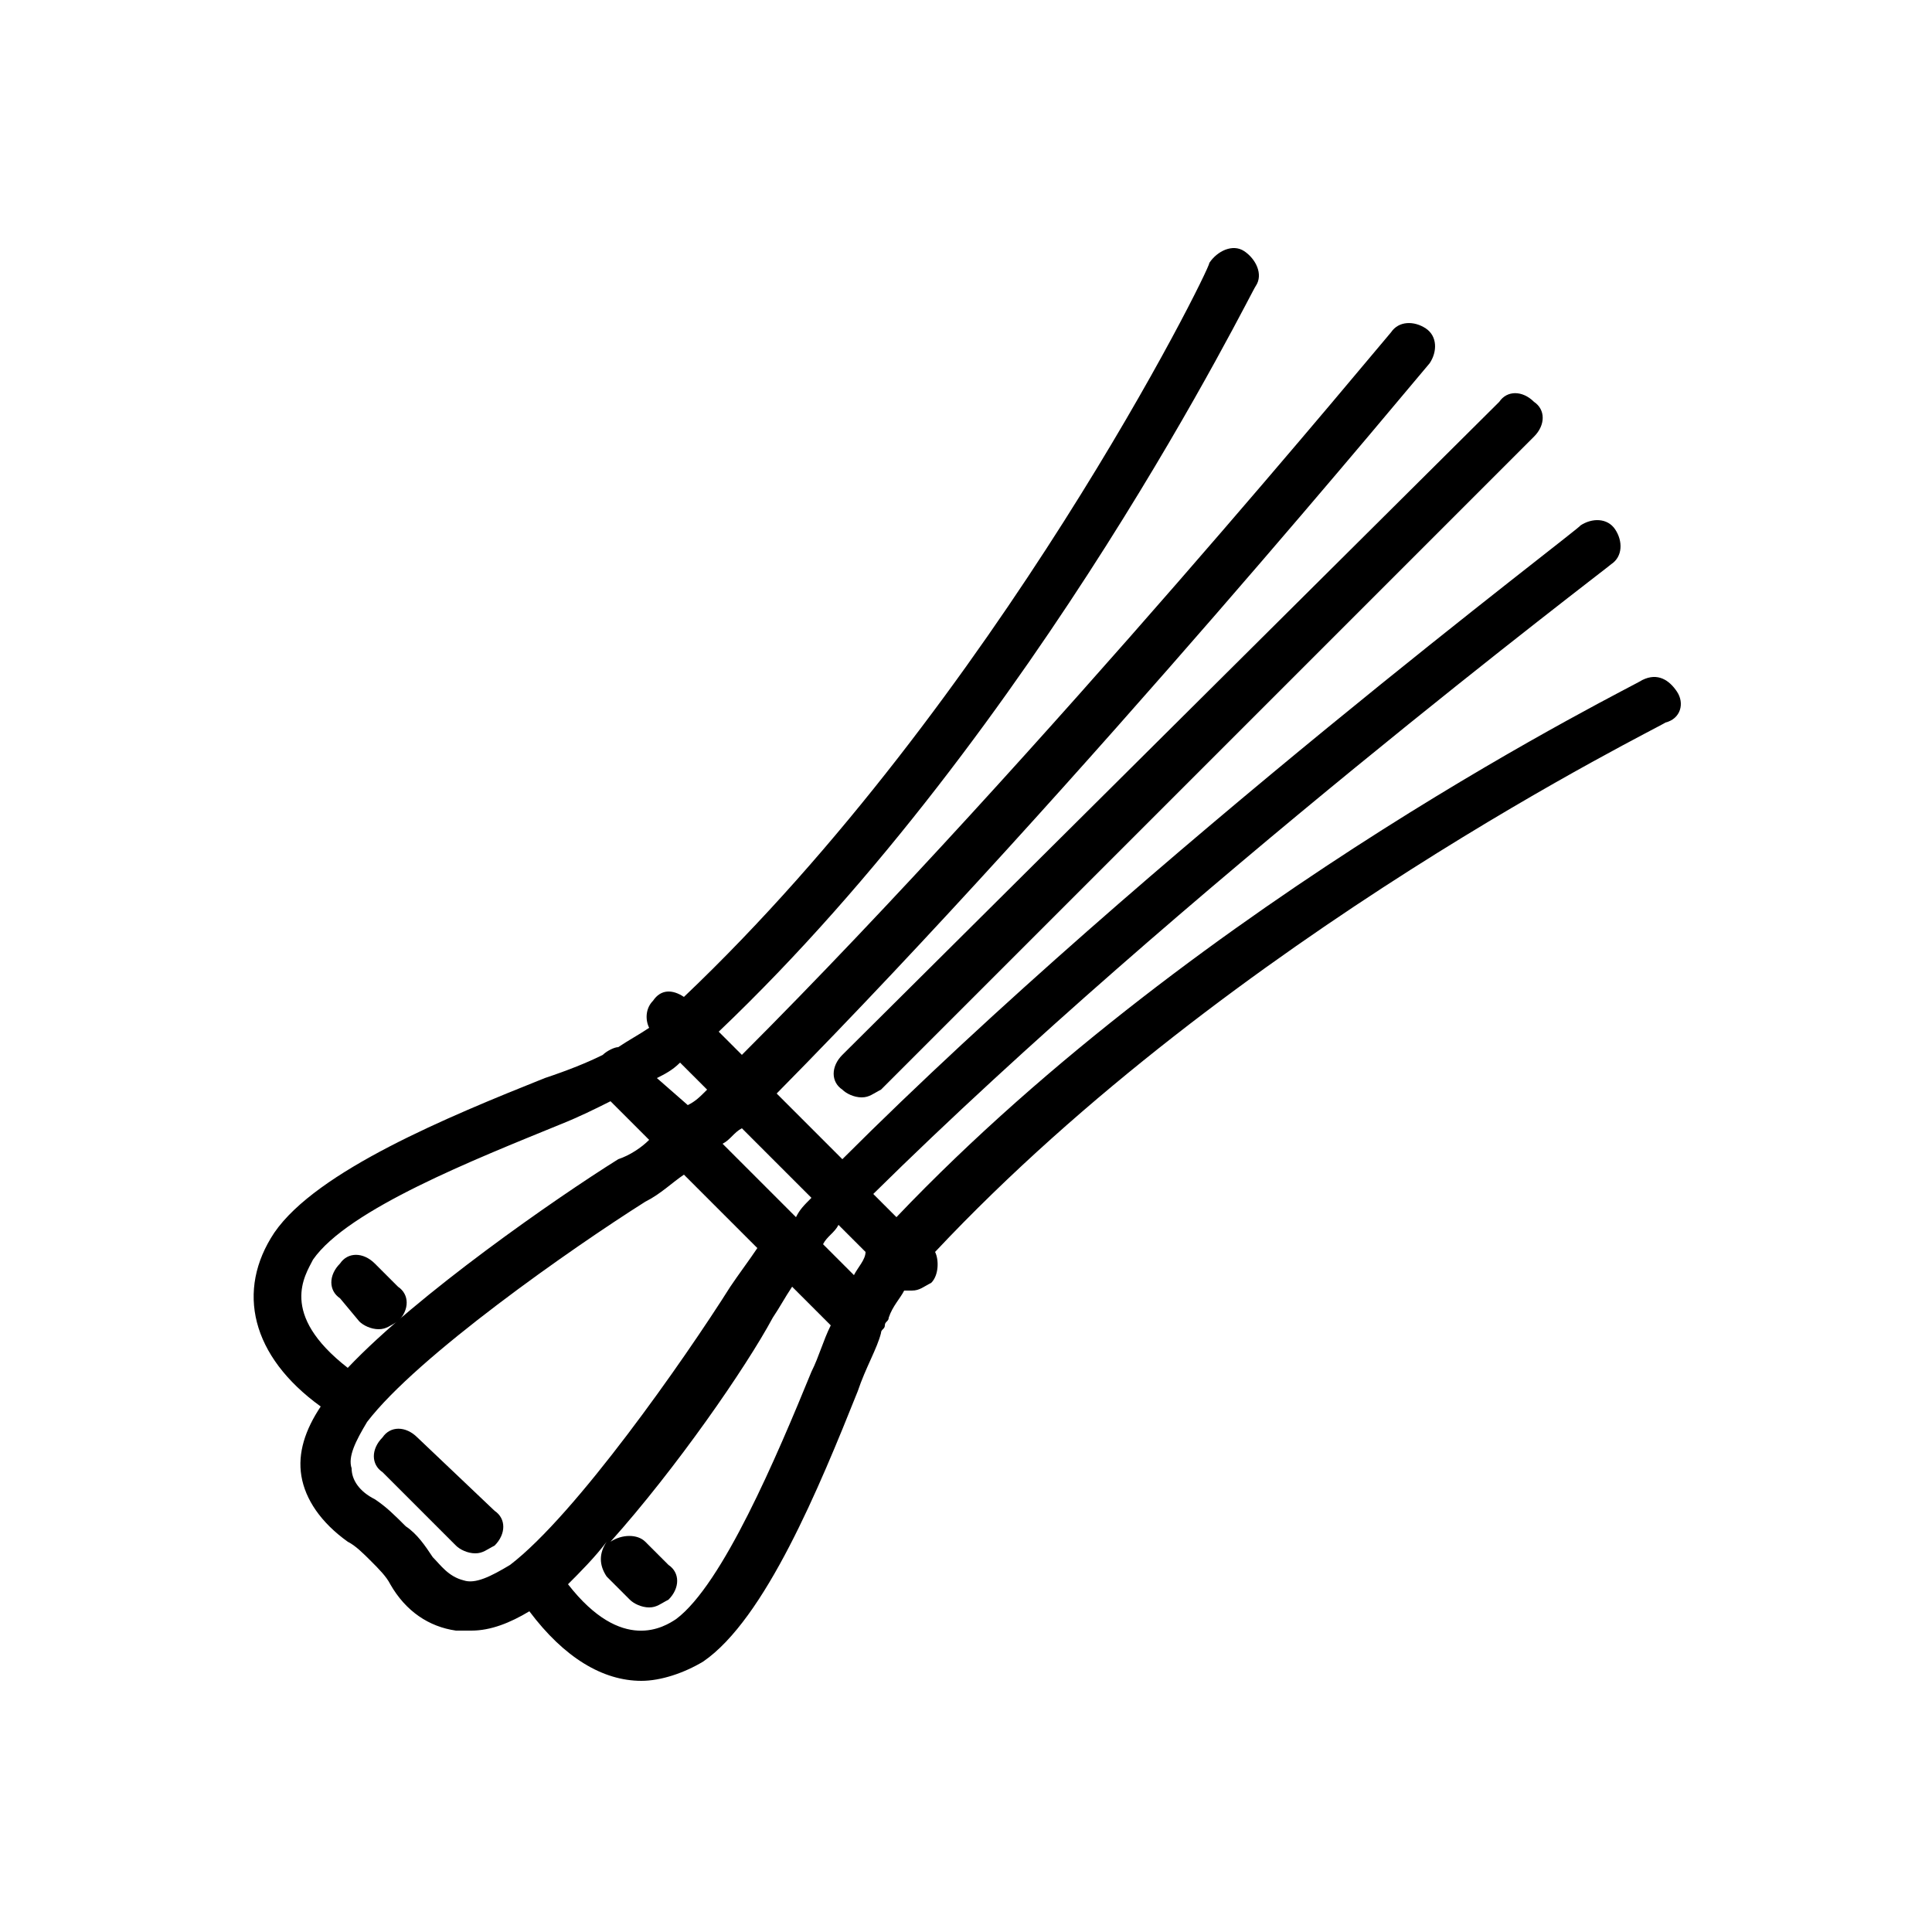 <?xml version="1.0" encoding="utf-8"?>
<!-- Generator: Adobe Illustrator 19.0.0, SVG Export Plug-In . SVG Version: 6.00 Build 0)  -->
<svg version="1.0" id="Capa_1" xmlns="http://www.w3.org/2000/svg" xmlns:xlink="http://www.w3.org/1999/xlink" x="0px" y="0px"
	 viewBox="0 0 50 50" style="enable-background:new 0 0 50 50;" xml:space="preserve">
<style type="text/css">
	.st0{fill:#000000;}
</style>
<g id="XMLID_171_">
	<path id="XMLID_845_" class="st0" d="M43.4,17.9c-0.2-0.3-0.5-0.5-0.9-0.3c-0.1,0.1-11.4,5.6-19.3,13.9l-0.6-0.6
		c7.9-7.8,19-16.2,19.1-16.3c0.3-0.2,0.3-0.6,0.1-0.9c-0.2-0.3-0.6-0.3-0.9-0.1C41,13.6,29.7,22.1,21.8,30l-1.7-1.7
		C28,20.3,36.9,9.5,37,9.4c0.2-0.3,0.2-0.7-0.1-0.9c-0.3-0.2-0.7-0.2-0.9,0.1C35.9,8.7,27,19.5,19.2,27.3l-0.6-0.6
		c8.3-7.9,13.8-19.2,13.9-19.3c0.2-0.3,0-0.7-0.3-0.9c-0.3-0.2-0.7,0-0.9,0.3C31.3,7,25.8,18.1,17.7,25.8c-0.3-0.2-0.6-0.2-0.8,0.1
		c-0.2,0.2-0.2,0.5-0.1,0.7c-0.3,0.2-0.5,0.3-0.8,0.5c0,0,0,0,0,0c-0.1,0-0.3,0.1-0.4,0.2c0,0,0,0,0,0c-0.4,0.2-0.9,0.4-1.5,0.6
		c-2.5,1-5.9,2.4-7,4c-1,1.5-0.6,3.2,1.2,4.5c0,0,0,0,0,0c-0.4,0.6-0.6,1.2-0.5,1.8c0.1,0.6,0.5,1.2,1.2,1.7
		c0.2,0.1,0.4,0.3,0.6,0.5c0.2,0.2,0.4,0.4,0.5,0.6c0.4,0.7,1,1.1,1.7,1.2c0.1,0,0.2,0,0.4,0c0.5,0,1-0.2,1.5-0.5
		c0.9,1.2,1.9,1.8,2.9,1.8c0.5,0,1.1-0.2,1.6-0.5c1.6-1.1,3-4.5,4-7c0.2-0.6,0.5-1.1,0.6-1.5c0-0.1,0.1-0.1,0.1-0.2
		c0-0.1,0.1-0.1,0.1-0.2c0.1-0.3,0.3-0.5,0.4-0.7c0.1,0,0.2,0,0.2,0c0.2,0,0.3-0.1,0.5-0.2c0.2-0.2,0.2-0.6,0.1-0.8
		c7.7-8.2,18.8-13.6,18.9-13.7C43.5,18.6,43.6,18.2,43.4,17.9L43.4,17.9z M22.1,33l-0.8-0.8c0.1-0.2,0.3-0.3,0.4-0.5l0.7,0.7
		C22.4,32.6,22.2,32.8,22.1,33L22.1,33z M18.7,29.6c0.2-0.1,0.3-0.3,0.5-0.4l1.8,1.8c-0.2,0.2-0.3,0.3-0.4,0.5L18.7,29.6z M17,27.9
		c0.2-0.1,0.4-0.2,0.6-0.4l0.7,0.7c-0.2,0.2-0.3,0.3-0.5,0.4L17,27.9z M8.1,32.6c0.9-1.3,4.2-2.6,6.4-3.5c0.5-0.2,0.9-0.4,1.3-0.6
		l1,1c-0.2,0.2-0.5,0.4-0.8,0.5c-1.6,1-5.2,3.5-7,5.4c0,0,0,0,0,0C7.2,34,7.9,33,8.1,32.6L8.1,32.6z M12,40.9
		c-0.4-0.1-0.6-0.4-0.8-0.6c-0.2-0.3-0.4-0.6-0.7-0.8c-0.3-0.3-0.5-0.5-0.8-0.7c-0.4-0.2-0.6-0.5-0.6-0.8c-0.1-0.3,0.1-0.7,0.4-1.2
		c1.3-1.7,5.3-4.5,7.2-5.7c0.4-0.2,0.7-0.5,1-0.7l1.9,1.9c-0.2,0.3-0.5,0.7-0.7,1c-1.2,1.9-4,5.9-5.7,7.2C12.7,40.8,12.3,41,12,40.9
		L12,40.9z M17.5,41.9c-0.3,0.2-1.4,0.9-2.8-0.9c0,0,0,0,0,0c0.3-0.3,0.7-0.7,1-1.1c-0.2,0.3-0.2,0.6,0,0.9l0.6,0.6
		c0.1,0.1,0.3,0.2,0.5,0.2c0.2,0,0.3-0.1,0.5-0.2c0.3-0.3,0.3-0.7,0-0.9l-0.6-0.6c-0.2-0.2-0.6-0.2-0.9,0c1.7-1.9,3.5-4.5,4.2-5.8
		c0.2-0.3,0.3-0.5,0.5-0.8l1,1c-0.2,0.4-0.3,0.8-0.5,1.2C20.1,37.7,18.7,41,17.5,41.9L17.5,41.9z M17.5,41.9"/>
	<path id="XMLID_842_" class="st0" d="M21.8,28.2c0.1,0.1,0.3,0.2,0.5,0.2c0.2,0,0.3-0.1,0.5-0.2l16.9-16.9c0.3-0.3,0.3-0.7,0-0.9
		c-0.3-0.3-0.7-0.3-0.9,0L21.8,27.3C21.5,27.6,21.5,28,21.8,28.2L21.8,28.2z M21.8,28.2"/>
	<path id="XMLID_839_" class="st0" d="M10.8,37.2c-0.3-0.3-0.7-0.3-0.9,0c-0.3,0.3-0.3,0.7,0,0.9l1.9,1.9c0.1,0.1,0.3,0.2,0.5,0.2
		c0.2,0,0.3-0.1,0.5-0.2c0.3-0.3,0.3-0.7,0-0.9L10.8,37.2z M10.8,37.2"/>
	<path id="XMLID_836_" class="st0" d="M9.3,34.2c0.1,0.1,0.3,0.2,0.5,0.2c0.2,0,0.3-0.1,0.5-0.2c0.3-0.3,0.3-0.7,0-0.9l-0.6-0.6
		c-0.3-0.3-0.7-0.3-0.9,0c-0.3,0.3-0.3,0.7,0,0.9L9.3,34.2z M9.3,34.2"/>
</g>
</svg>
